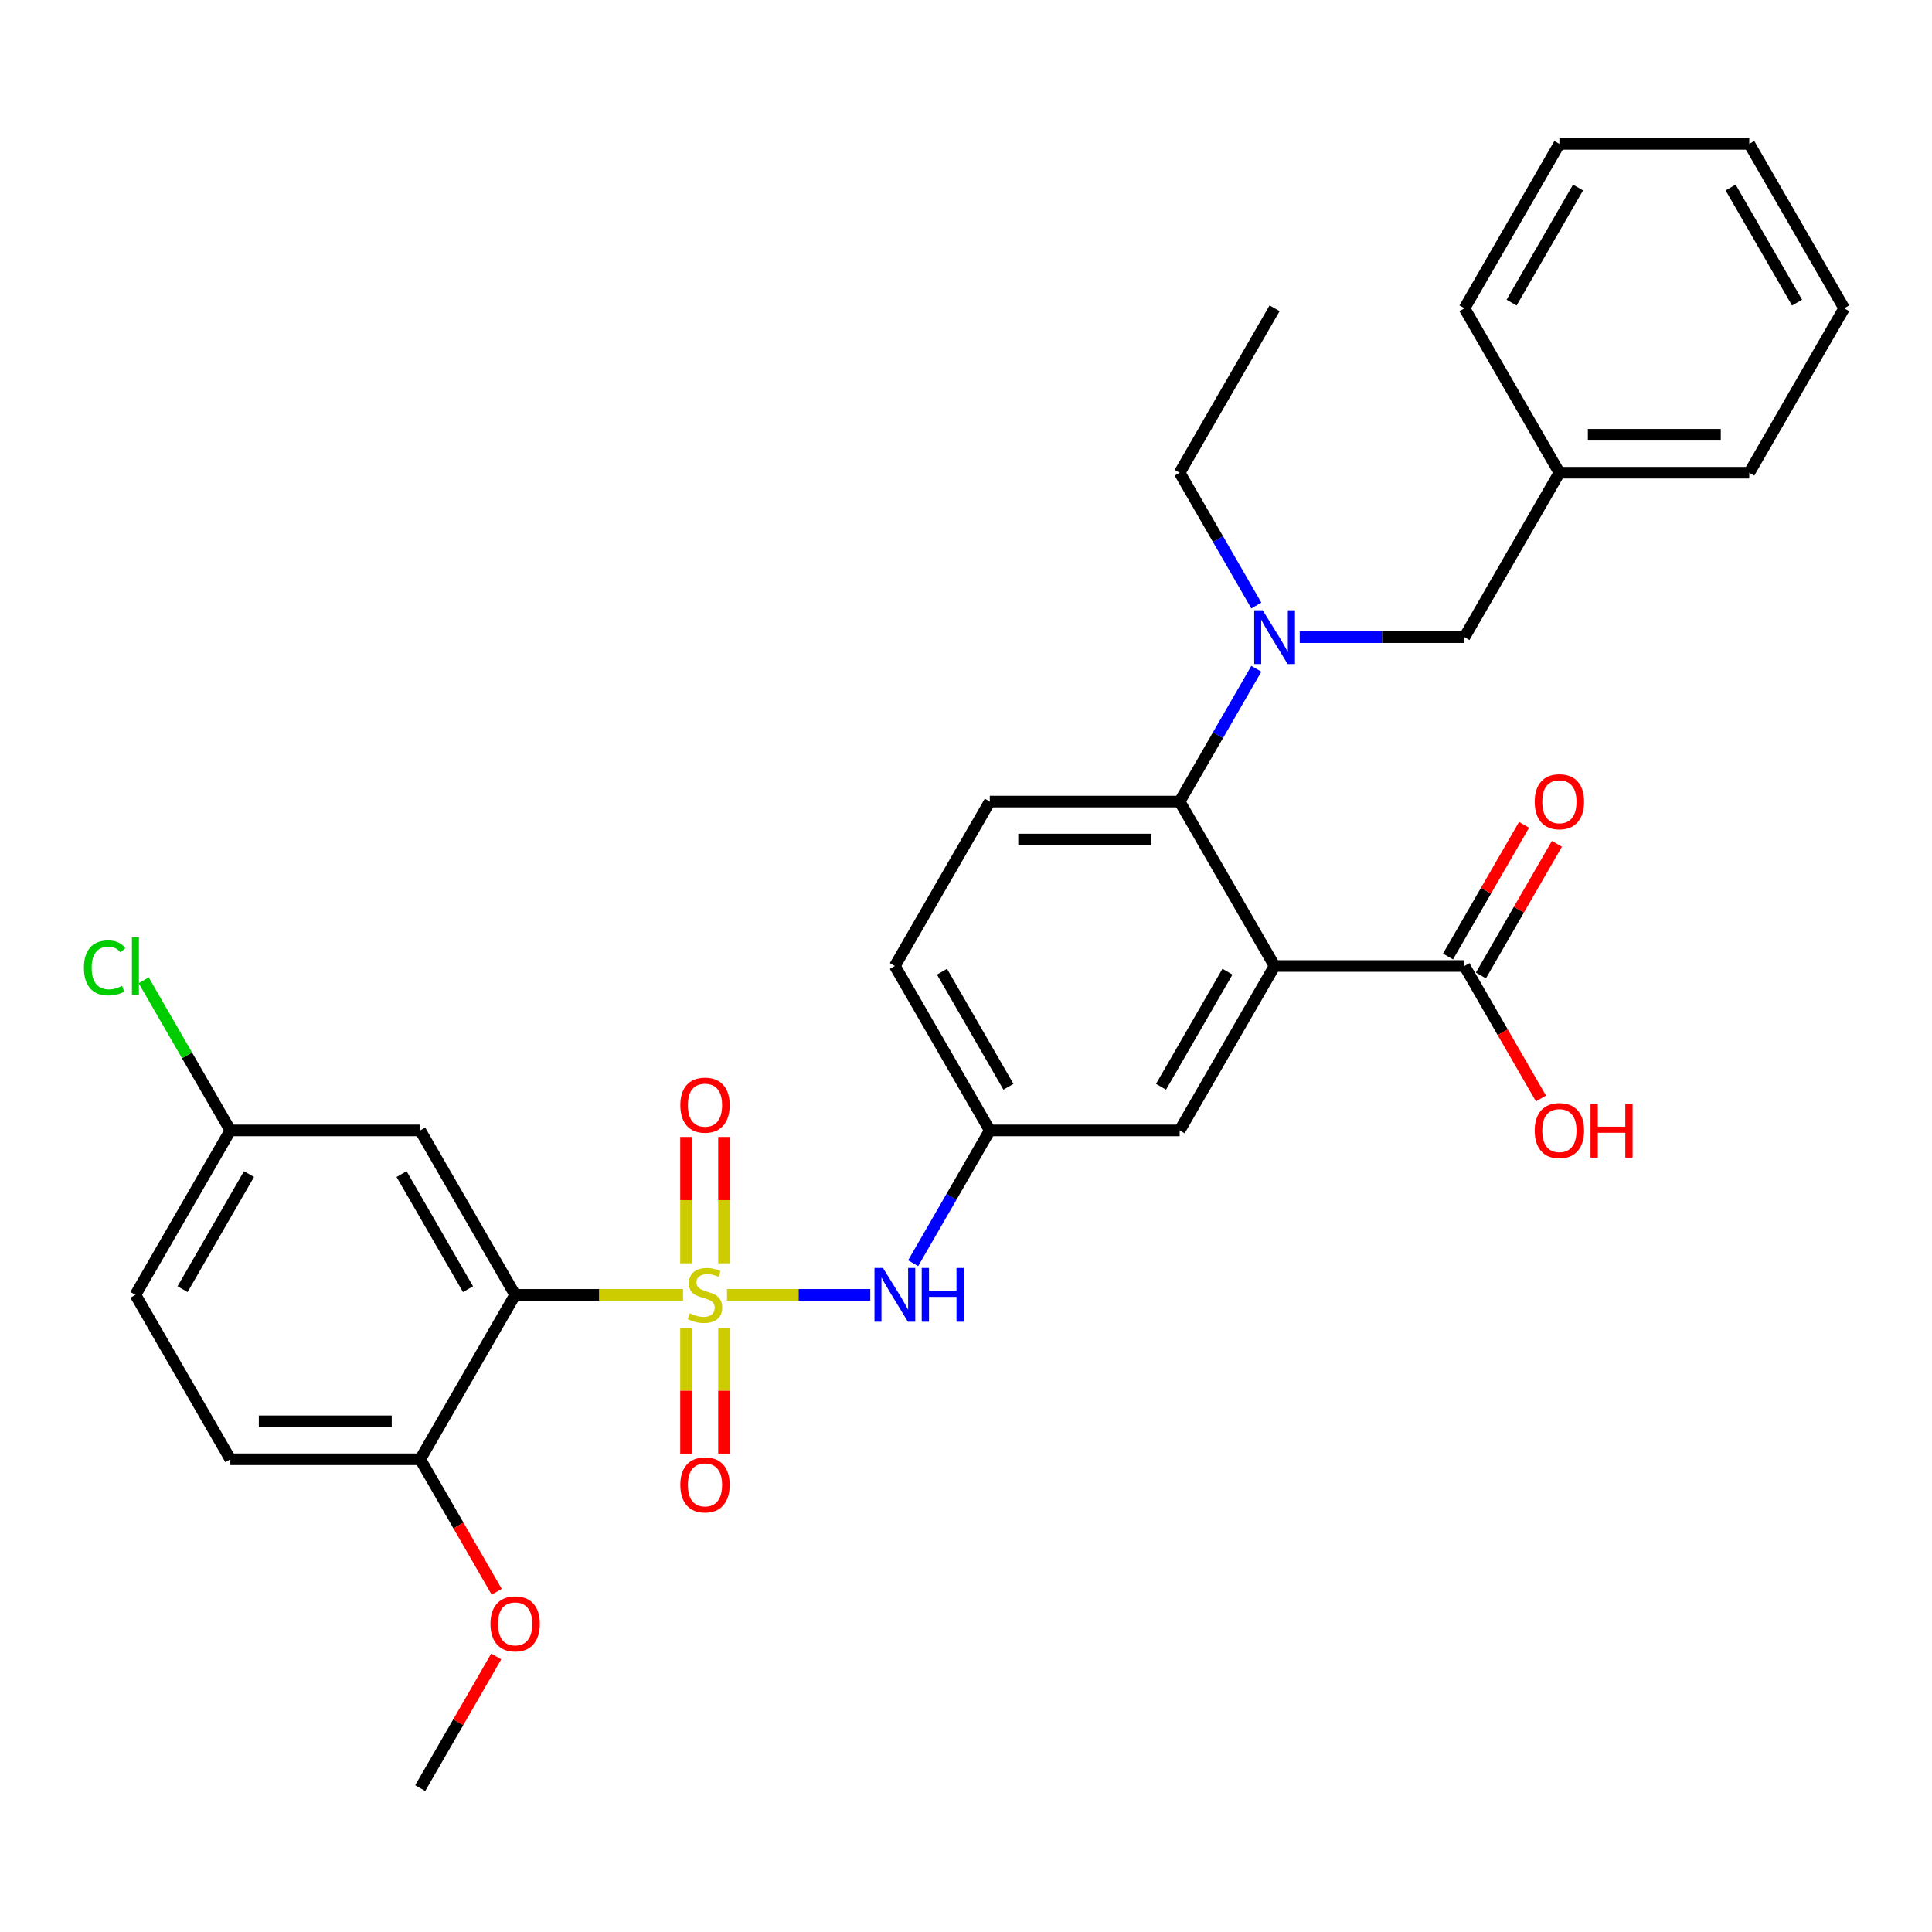 <?xml version='1.0' encoding='iso-8859-1'?>
<svg version='1.1' baseProfile='full'
              xmlns='http://www.w3.org/2000/svg'
                      xmlns:rdkit='http://www.rdkit.org/xml'
                      xmlns:xlink='http://www.w3.org/1999/xlink'
                  xml:space='preserve'
width='1000px' height='1000px' viewBox='0 0 1000 1000'>
<!-- END OF HEADER -->
<rect style='opacity:1.0;fill:#FFFFFF;stroke:none' width='1000' height='1000' x='0' y='0'> </rect>
<path class='bond-0' d='M 353.529,670.213 L 310.083,670.213' style='fill:none;fill-rule:evenodd;stroke:#CCCC00;stroke-width:6px;stroke-linecap:butt;stroke-linejoin:miter;stroke-opacity:1' />
<path class='bond-0' d='M 310.083,670.213 L 266.637,670.213' style='fill:none;fill-rule:evenodd;stroke:#000000;stroke-width:6px;stroke-linecap:butt;stroke-linejoin:miter;stroke-opacity:1' />
<path class='bond-3' d='M 376.289,670.213 L 413.372,670.213' style='fill:none;fill-rule:evenodd;stroke:#CCCC00;stroke-width:6px;stroke-linecap:butt;stroke-linejoin:miter;stroke-opacity:1' />
<path class='bond-3' d='M 413.372,670.213 L 450.455,670.213' style='fill:none;fill-rule:evenodd;stroke:#0000FF;stroke-width:6px;stroke-linecap:butt;stroke-linejoin:miter;stroke-opacity:1' />
<path class='bond-7' d='M 374.737,653.88 L 374.737,621.187' style='fill:none;fill-rule:evenodd;stroke:#CCCC00;stroke-width:6px;stroke-linecap:butt;stroke-linejoin:miter;stroke-opacity:1' />
<path class='bond-7' d='M 374.737,621.187 L 374.737,588.494' style='fill:none;fill-rule:evenodd;stroke:#FF0000;stroke-width:6px;stroke-linecap:butt;stroke-linejoin:miter;stroke-opacity:1' />
<path class='bond-7' d='M 355.082,653.88 L 355.082,621.187' style='fill:none;fill-rule:evenodd;stroke:#CCCC00;stroke-width:6px;stroke-linecap:butt;stroke-linejoin:miter;stroke-opacity:1' />
<path class='bond-7' d='M 355.082,621.187 L 355.082,588.494' style='fill:none;fill-rule:evenodd;stroke:#FF0000;stroke-width:6px;stroke-linecap:butt;stroke-linejoin:miter;stroke-opacity:1' />
<path class='bond-8' d='M 355.082,687.293 L 355.082,719.838' style='fill:none;fill-rule:evenodd;stroke:#CCCC00;stroke-width:6px;stroke-linecap:butt;stroke-linejoin:miter;stroke-opacity:1' />
<path class='bond-8' d='M 355.082,719.838 L 355.082,752.383' style='fill:none;fill-rule:evenodd;stroke:#FF0000;stroke-width:6px;stroke-linecap:butt;stroke-linejoin:miter;stroke-opacity:1' />
<path class='bond-8' d='M 374.737,687.293 L 374.737,719.838' style='fill:none;fill-rule:evenodd;stroke:#CCCC00;stroke-width:6px;stroke-linecap:butt;stroke-linejoin:miter;stroke-opacity:1' />
<path class='bond-8' d='M 374.737,719.838 L 374.737,752.383' style='fill:none;fill-rule:evenodd;stroke:#FF0000;stroke-width:6px;stroke-linecap:butt;stroke-linejoin:miter;stroke-opacity:1' />
<path class='bond-6' d='M 266.637,670.213 L 217.5,585.107' style='fill:none;fill-rule:evenodd;stroke:#000000;stroke-width:6px;stroke-linecap:butt;stroke-linejoin:miter;stroke-opacity:1' />
<path class='bond-6' d='M 242.245,667.275 L 207.85,607.7' style='fill:none;fill-rule:evenodd;stroke:#000000;stroke-width:6px;stroke-linecap:butt;stroke-linejoin:miter;stroke-opacity:1' />
<path class='bond-10' d='M 266.637,670.213 L 217.5,755.32' style='fill:none;fill-rule:evenodd;stroke:#000000;stroke-width:6px;stroke-linecap:butt;stroke-linejoin:miter;stroke-opacity:1' />
<path class='bond-1' d='M 659.727,500 L 610.591,585.107' style='fill:none;fill-rule:evenodd;stroke:#000000;stroke-width:6px;stroke-linecap:butt;stroke-linejoin:miter;stroke-opacity:1' />
<path class='bond-1' d='M 635.336,502.939 L 600.94,562.513' style='fill:none;fill-rule:evenodd;stroke:#000000;stroke-width:6px;stroke-linecap:butt;stroke-linejoin:miter;stroke-opacity:1' />
<path class='bond-4' d='M 659.727,500 L 758,500' style='fill:none;fill-rule:evenodd;stroke:#000000;stroke-width:6px;stroke-linecap:butt;stroke-linejoin:miter;stroke-opacity:1' />
<path class='bond-32' d='M 659.727,500 L 610.591,414.893' style='fill:none;fill-rule:evenodd;stroke:#000000;stroke-width:6px;stroke-linecap:butt;stroke-linejoin:miter;stroke-opacity:1' />
<path class='bond-2' d='M 610.591,414.893 L 512.318,414.893' style='fill:none;fill-rule:evenodd;stroke:#000000;stroke-width:6px;stroke-linecap:butt;stroke-linejoin:miter;stroke-opacity:1' />
<path class='bond-2' d='M 595.85,434.548 L 527.059,434.548' style='fill:none;fill-rule:evenodd;stroke:#000000;stroke-width:6px;stroke-linecap:butt;stroke-linejoin:miter;stroke-opacity:1' />
<path class='bond-5' d='M 610.591,414.893 L 630.433,380.526' style='fill:none;fill-rule:evenodd;stroke:#000000;stroke-width:6px;stroke-linecap:butt;stroke-linejoin:miter;stroke-opacity:1' />
<path class='bond-5' d='M 630.433,380.526 L 650.275,346.159' style='fill:none;fill-rule:evenodd;stroke:#0000FF;stroke-width:6px;stroke-linecap:butt;stroke-linejoin:miter;stroke-opacity:1' />
<path class='bond-12' d='M 472.635,653.841 L 492.477,619.474' style='fill:none;fill-rule:evenodd;stroke:#0000FF;stroke-width:6px;stroke-linecap:butt;stroke-linejoin:miter;stroke-opacity:1' />
<path class='bond-12' d='M 492.477,619.474 L 512.318,585.107' style='fill:none;fill-rule:evenodd;stroke:#000000;stroke-width:6px;stroke-linecap:butt;stroke-linejoin:miter;stroke-opacity:1' />
<path class='bond-14' d='M 766.511,504.914 L 786.182,470.841' style='fill:none;fill-rule:evenodd;stroke:#000000;stroke-width:6px;stroke-linecap:butt;stroke-linejoin:miter;stroke-opacity:1' />
<path class='bond-14' d='M 786.182,470.841 L 805.854,436.769' style='fill:none;fill-rule:evenodd;stroke:#FF0000;stroke-width:6px;stroke-linecap:butt;stroke-linejoin:miter;stroke-opacity:1' />
<path class='bond-14' d='M 749.489,495.086 L 769.161,461.014' style='fill:none;fill-rule:evenodd;stroke:#000000;stroke-width:6px;stroke-linecap:butt;stroke-linejoin:miter;stroke-opacity:1' />
<path class='bond-14' d='M 769.161,461.014 L 788.833,426.942' style='fill:none;fill-rule:evenodd;stroke:#FF0000;stroke-width:6px;stroke-linecap:butt;stroke-linejoin:miter;stroke-opacity:1' />
<path class='bond-18' d='M 758,500 L 777.797,534.289' style='fill:none;fill-rule:evenodd;stroke:#000000;stroke-width:6px;stroke-linecap:butt;stroke-linejoin:miter;stroke-opacity:1' />
<path class='bond-18' d='M 777.797,534.289 L 797.593,568.577' style='fill:none;fill-rule:evenodd;stroke:#FF0000;stroke-width:6px;stroke-linecap:butt;stroke-linejoin:miter;stroke-opacity:1' />
<path class='bond-13' d='M 672.739,329.787 L 715.369,329.787' style='fill:none;fill-rule:evenodd;stroke:#0000FF;stroke-width:6px;stroke-linecap:butt;stroke-linejoin:miter;stroke-opacity:1' />
<path class='bond-13' d='M 715.369,329.787 L 758,329.787' style='fill:none;fill-rule:evenodd;stroke:#000000;stroke-width:6px;stroke-linecap:butt;stroke-linejoin:miter;stroke-opacity:1' />
<path class='bond-23' d='M 650.275,313.415 L 630.433,279.047' style='fill:none;fill-rule:evenodd;stroke:#0000FF;stroke-width:6px;stroke-linecap:butt;stroke-linejoin:miter;stroke-opacity:1' />
<path class='bond-23' d='M 630.433,279.047 L 610.591,244.68' style='fill:none;fill-rule:evenodd;stroke:#000000;stroke-width:6px;stroke-linecap:butt;stroke-linejoin:miter;stroke-opacity:1' />
<path class='bond-16' d='M 217.5,585.107 L 119.228,585.107' style='fill:none;fill-rule:evenodd;stroke:#000000;stroke-width:6px;stroke-linecap:butt;stroke-linejoin:miter;stroke-opacity:1' />
<path class='bond-9' d='M 610.591,585.107 L 512.318,585.107' style='fill:none;fill-rule:evenodd;stroke:#000000;stroke-width:6px;stroke-linecap:butt;stroke-linejoin:miter;stroke-opacity:1' />
<path class='bond-15' d='M 217.5,755.32 L 119.228,755.32' style='fill:none;fill-rule:evenodd;stroke:#000000;stroke-width:6px;stroke-linecap:butt;stroke-linejoin:miter;stroke-opacity:1' />
<path class='bond-15' d='M 202.76,735.665 L 133.969,735.665' style='fill:none;fill-rule:evenodd;stroke:#000000;stroke-width:6px;stroke-linecap:butt;stroke-linejoin:miter;stroke-opacity:1' />
<path class='bond-22' d='M 217.5,755.32 L 237.297,789.608' style='fill:none;fill-rule:evenodd;stroke:#000000;stroke-width:6px;stroke-linecap:butt;stroke-linejoin:miter;stroke-opacity:1' />
<path class='bond-22' d='M 237.297,789.608 L 257.093,823.897' style='fill:none;fill-rule:evenodd;stroke:#FF0000;stroke-width:6px;stroke-linecap:butt;stroke-linejoin:miter;stroke-opacity:1' />
<path class='bond-11' d='M 512.318,414.893 L 463.182,500' style='fill:none;fill-rule:evenodd;stroke:#000000;stroke-width:6px;stroke-linecap:butt;stroke-linejoin:miter;stroke-opacity:1' />
<path class='bond-17' d='M 512.318,585.107 L 463.182,500' style='fill:none;fill-rule:evenodd;stroke:#000000;stroke-width:6px;stroke-linecap:butt;stroke-linejoin:miter;stroke-opacity:1' />
<path class='bond-17' d='M 521.969,562.513 L 487.574,502.939' style='fill:none;fill-rule:evenodd;stroke:#000000;stroke-width:6px;stroke-linecap:butt;stroke-linejoin:miter;stroke-opacity:1' />
<path class='bond-20' d='M 758,329.787 L 807.136,244.68' style='fill:none;fill-rule:evenodd;stroke:#000000;stroke-width:6px;stroke-linecap:butt;stroke-linejoin:miter;stroke-opacity:1' />
<path class='bond-19' d='M 119.228,755.32 L 70.091,670.213' style='fill:none;fill-rule:evenodd;stroke:#000000;stroke-width:6px;stroke-linecap:butt;stroke-linejoin:miter;stroke-opacity:1' />
<path class='bond-21' d='M 119.228,585.107 L 96.792,546.247' style='fill:none;fill-rule:evenodd;stroke:#000000;stroke-width:6px;stroke-linecap:butt;stroke-linejoin:miter;stroke-opacity:1' />
<path class='bond-21' d='M 96.792,546.247 L 74.356,507.387' style='fill:none;fill-rule:evenodd;stroke:#00CC00;stroke-width:6px;stroke-linecap:butt;stroke-linejoin:miter;stroke-opacity:1' />
<path class='bond-31' d='M 119.228,585.107 L 70.091,670.213' style='fill:none;fill-rule:evenodd;stroke:#000000;stroke-width:6px;stroke-linecap:butt;stroke-linejoin:miter;stroke-opacity:1' />
<path class='bond-31' d='M 128.879,607.7 L 94.483,667.275' style='fill:none;fill-rule:evenodd;stroke:#000000;stroke-width:6px;stroke-linecap:butt;stroke-linejoin:miter;stroke-opacity:1' />
<path class='bond-24' d='M 807.136,244.68 L 905.409,244.68' style='fill:none;fill-rule:evenodd;stroke:#000000;stroke-width:6px;stroke-linecap:butt;stroke-linejoin:miter;stroke-opacity:1' />
<path class='bond-24' d='M 821.877,225.026 L 890.668,225.026' style='fill:none;fill-rule:evenodd;stroke:#000000;stroke-width:6px;stroke-linecap:butt;stroke-linejoin:miter;stroke-opacity:1' />
<path class='bond-25' d='M 807.136,244.68 L 758,159.573' style='fill:none;fill-rule:evenodd;stroke:#000000;stroke-width:6px;stroke-linecap:butt;stroke-linejoin:miter;stroke-opacity:1' />
<path class='bond-26' d='M 256.844,857.388 L 237.172,891.461' style='fill:none;fill-rule:evenodd;stroke:#FF0000;stroke-width:6px;stroke-linecap:butt;stroke-linejoin:miter;stroke-opacity:1' />
<path class='bond-26' d='M 237.172,891.461 L 217.5,925.533' style='fill:none;fill-rule:evenodd;stroke:#000000;stroke-width:6px;stroke-linecap:butt;stroke-linejoin:miter;stroke-opacity:1' />
<path class='bond-27' d='M 610.591,244.68 L 659.727,159.573' style='fill:none;fill-rule:evenodd;stroke:#000000;stroke-width:6px;stroke-linecap:butt;stroke-linejoin:miter;stroke-opacity:1' />
<path class='bond-29' d='M 905.409,244.68 L 954.545,159.573' style='fill:none;fill-rule:evenodd;stroke:#000000;stroke-width:6px;stroke-linecap:butt;stroke-linejoin:miter;stroke-opacity:1' />
<path class='bond-28' d='M 758,159.573 L 807.136,74.467' style='fill:none;fill-rule:evenodd;stroke:#000000;stroke-width:6px;stroke-linecap:butt;stroke-linejoin:miter;stroke-opacity:1' />
<path class='bond-28' d='M 782.392,156.635 L 816.787,97.06' style='fill:none;fill-rule:evenodd;stroke:#000000;stroke-width:6px;stroke-linecap:butt;stroke-linejoin:miter;stroke-opacity:1' />
<path class='bond-30' d='M 807.136,74.467 L 905.409,74.467' style='fill:none;fill-rule:evenodd;stroke:#000000;stroke-width:6px;stroke-linecap:butt;stroke-linejoin:miter;stroke-opacity:1' />
<path class='bond-33' d='M 954.545,159.573 L 905.409,74.467' style='fill:none;fill-rule:evenodd;stroke:#000000;stroke-width:6px;stroke-linecap:butt;stroke-linejoin:miter;stroke-opacity:1' />
<path class='bond-33' d='M 930.154,156.635 L 895.758,97.06' style='fill:none;fill-rule:evenodd;stroke:#000000;stroke-width:6px;stroke-linecap:butt;stroke-linejoin:miter;stroke-opacity:1' />
<path  class='atom-0' d='M 357.048 679.765
Q 357.362 679.883, 358.659 680.434
Q 359.957 680.984, 361.372 681.338
Q 362.826 681.652, 364.241 681.652
Q 366.875 681.652, 368.408 680.394
Q 369.941 679.097, 369.941 676.856
Q 369.941 675.323, 369.155 674.38
Q 368.408 673.437, 367.229 672.926
Q 366.049 672.415, 364.084 671.825
Q 361.607 671.078, 360.114 670.37
Q 358.659 669.663, 357.598 668.169
Q 356.576 666.675, 356.576 664.16
Q 356.576 660.661, 358.934 658.499
Q 361.332 656.337, 366.049 656.337
Q 369.273 656.337, 372.929 657.87
L 372.024 660.897
Q 368.683 659.521, 366.167 659.521
Q 363.455 659.521, 361.961 660.661
Q 360.468 661.762, 360.507 663.688
Q 360.507 665.182, 361.254 666.086
Q 362.04 666.99, 363.141 667.501
Q 364.281 668.012, 366.167 668.602
Q 368.683 669.388, 370.177 670.174
Q 371.671 670.96, 372.732 672.572
Q 373.833 674.144, 373.833 676.856
Q 373.833 680.709, 371.238 682.792
Q 368.683 684.836, 364.398 684.836
Q 361.922 684.836, 360.035 684.286
Q 358.188 683.775, 355.986 682.871
L 357.048 679.765
' fill='#CCCC00'/>
<path  class='atom-4' d='M 457.03 656.298
L 466.15 671.039
Q 467.054 672.493, 468.508 675.127
Q 469.963 677.761, 470.042 677.918
L 470.042 656.298
L 473.737 656.298
L 473.737 684.129
L 469.924 684.129
L 460.136 668.012
Q 458.996 666.125, 457.777 663.963
Q 456.598 661.801, 456.244 661.133
L 456.244 684.129
L 452.628 684.129
L 452.628 656.298
L 457.03 656.298
' fill='#0000FF'/>
<path  class='atom-4' d='M 477.078 656.298
L 480.852 656.298
L 480.852 668.13
L 495.081 668.13
L 495.081 656.298
L 498.855 656.298
L 498.855 684.129
L 495.081 684.129
L 495.081 671.275
L 480.852 671.275
L 480.852 684.129
L 477.078 684.129
L 477.078 656.298
' fill='#0000FF'/>
<path  class='atom-6' d='M 653.576 315.871
L 662.695 330.612
Q 663.599 332.067, 665.054 334.7
Q 666.508 337.334, 666.587 337.491
L 666.587 315.871
L 670.282 315.871
L 670.282 343.702
L 666.469 343.702
L 656.681 327.585
Q 655.541 325.699, 654.322 323.537
Q 653.143 321.375, 652.789 320.706
L 652.789 343.702
L 649.173 343.702
L 649.173 315.871
L 653.576 315.871
' fill='#0000FF'/>
<path  class='atom-8' d='M 352.134 572.019
Q 352.134 565.337, 355.436 561.602
Q 358.738 557.868, 364.909 557.868
Q 371.081 557.868, 374.383 561.602
Q 377.685 565.337, 377.685 572.019
Q 377.685 578.78, 374.344 582.633
Q 371.002 586.446, 364.909 586.446
Q 358.777 586.446, 355.436 582.633
Q 352.134 578.82, 352.134 572.019
M 364.909 583.301
Q 369.155 583.301, 371.435 580.471
Q 373.754 577.601, 373.754 572.019
Q 373.754 566.555, 371.435 563.804
Q 369.155 561.013, 364.909 561.013
Q 360.664 561.013, 358.345 563.764
Q 356.065 566.516, 356.065 572.019
Q 356.065 577.64, 358.345 580.471
Q 360.664 583.301, 364.909 583.301
' fill='#FF0000'/>
<path  class='atom-9' d='M 352.134 768.565
Q 352.134 761.882, 355.436 758.148
Q 358.738 754.413, 364.909 754.413
Q 371.081 754.413, 374.383 758.148
Q 377.685 761.882, 377.685 768.565
Q 377.685 775.326, 374.344 779.178
Q 371.002 782.991, 364.909 782.991
Q 358.777 782.991, 355.436 779.178
Q 352.134 775.365, 352.134 768.565
M 364.909 779.846
Q 369.155 779.846, 371.435 777.016
Q 373.754 774.146, 373.754 768.565
Q 373.754 763.101, 371.435 760.349
Q 369.155 757.558, 364.909 757.558
Q 360.664 757.558, 358.345 760.31
Q 356.065 763.061, 356.065 768.565
Q 356.065 774.186, 358.345 777.016
Q 360.664 779.846, 364.909 779.846
' fill='#FF0000'/>
<path  class='atom-15' d='M 794.361 414.972
Q 794.361 408.289, 797.663 404.555
Q 800.965 400.821, 807.136 400.821
Q 813.308 400.821, 816.61 404.555
Q 819.912 408.289, 819.912 414.972
Q 819.912 421.733, 816.571 425.585
Q 813.229 429.398, 807.136 429.398
Q 801.004 429.398, 797.663 425.585
Q 794.361 421.772, 794.361 414.972
M 807.136 426.254
Q 811.382 426.254, 813.662 423.423
Q 815.981 420.554, 815.981 414.972
Q 815.981 409.508, 813.662 406.756
Q 811.382 403.965, 807.136 403.965
Q 802.891 403.965, 800.572 406.717
Q 798.292 409.469, 798.292 414.972
Q 798.292 420.593, 800.572 423.423
Q 802.891 426.254, 807.136 426.254
' fill='#FF0000'/>
<path  class='atom-19' d='M 794.361 585.185
Q 794.361 578.503, 797.663 574.768
Q 800.965 571.034, 807.136 571.034
Q 813.308 571.034, 816.61 574.768
Q 819.912 578.503, 819.912 585.185
Q 819.912 591.946, 816.571 595.799
Q 813.229 599.612, 807.136 599.612
Q 801.004 599.612, 797.663 595.799
Q 794.361 591.986, 794.361 585.185
M 807.136 596.467
Q 811.382 596.467, 813.662 593.637
Q 815.981 590.767, 815.981 585.185
Q 815.981 579.721, 813.662 576.97
Q 811.382 574.179, 807.136 574.179
Q 802.891 574.179, 800.572 576.93
Q 798.292 579.682, 798.292 585.185
Q 798.292 590.806, 800.572 593.637
Q 802.891 596.467, 807.136 596.467
' fill='#FF0000'/>
<path  class='atom-19' d='M 823.253 571.348
L 827.027 571.348
L 827.027 583.18
L 841.257 583.18
L 841.257 571.348
L 845.03 571.348
L 845.03 599.179
L 841.257 599.179
L 841.257 586.325
L 827.027 586.325
L 827.027 599.179
L 823.253 599.179
L 823.253 571.348
' fill='#FF0000'/>
<path  class='atom-22' d='M 43.44 500.963
Q 43.44 494.045, 46.663 490.428
Q 49.926 486.772, 56.097 486.772
Q 61.837 486.772, 64.903 490.821
L 62.308 492.944
Q 60.068 489.996, 56.097 489.996
Q 51.891 489.996, 49.651 492.826
Q 47.449 495.617, 47.449 500.963
Q 47.449 506.466, 49.729 509.297
Q 52.049 512.127, 56.53 512.127
Q 59.596 512.127, 63.173 510.279
L 64.274 513.228
Q 62.819 514.171, 60.618 514.721
Q 58.417 515.272, 55.98 515.272
Q 49.926 515.272, 46.663 511.577
Q 43.44 507.881, 43.44 500.963
' fill='#00CC00'/>
<path  class='atom-22' d='M 68.283 485.082
L 71.9 485.082
L 71.9 514.918
L 68.283 514.918
L 68.283 485.082
' fill='#00CC00'/>
<path  class='atom-23' d='M 253.861 840.505
Q 253.861 833.823, 257.163 830.088
Q 260.465 826.354, 266.637 826.354
Q 272.808 826.354, 276.11 830.088
Q 279.412 833.823, 279.412 840.505
Q 279.412 847.266, 276.071 851.119
Q 272.73 854.932, 266.637 854.932
Q 260.505 854.932, 257.163 851.119
Q 253.861 847.306, 253.861 840.505
M 266.637 851.787
Q 270.882 851.787, 273.162 848.957
Q 275.481 846.087, 275.481 840.505
Q 275.481 835.041, 273.162 832.29
Q 270.882 829.499, 266.637 829.499
Q 262.391 829.499, 260.072 832.25
Q 257.792 835.002, 257.792 840.505
Q 257.792 846.126, 260.072 848.957
Q 262.391 851.787, 266.637 851.787
' fill='#FF0000'/>
</svg>
